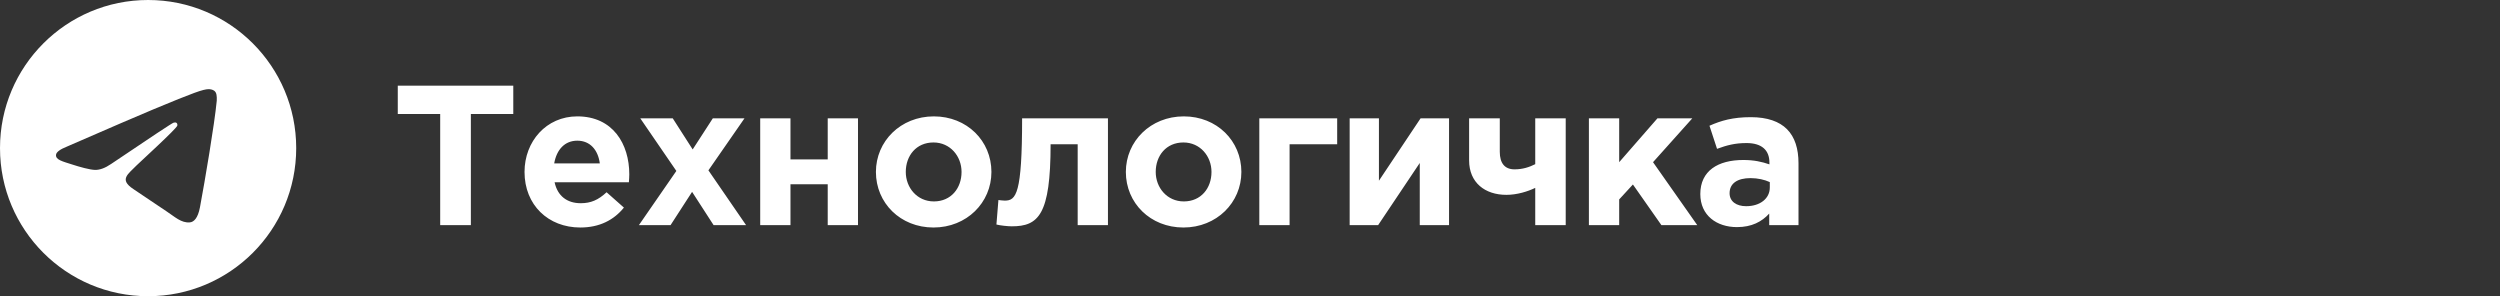 <?xml version="1.0" encoding="UTF-8"?> <svg xmlns="http://www.w3.org/2000/svg" width="211" height="25" viewBox="0 0 211 25" fill="none"><rect x="0" y="0" width="211" height="25" fill="#333333" stroke="none"/><path d="M37.152 19V9.62H33.572V7.233H43.321V9.62H39.741V19H37.152ZM48.977 19.202C46.27 19.202 44.27 17.302 44.27 14.512C44.27 11.94 46.102 9.822 48.725 9.822C51.734 9.822 53.112 12.158 53.112 14.713C53.112 14.915 53.095 15.15 53.078 15.386H46.808C47.06 16.546 47.867 17.151 49.011 17.151C49.868 17.151 50.49 16.882 51.196 16.226L52.658 17.521C51.818 18.563 50.607 19.202 48.977 19.202ZM46.775 13.789H50.624C50.473 12.646 49.8 11.873 48.725 11.873C47.666 11.873 46.977 12.629 46.775 13.789ZM53.924 19L57.084 14.428L54.041 9.99H56.781L58.462 12.612L60.16 9.99H62.833L59.79 14.377L62.968 19H60.227L58.412 16.193L56.596 19H53.924ZM72.415 9.99V19H69.859V15.554H66.716V19H64.161V9.99H66.716V13.453H69.859V9.99H72.415ZM78.785 19.202C75.994 19.202 73.927 17.134 73.927 14.512C73.927 11.923 76.011 9.822 78.818 9.822C81.609 9.822 83.676 11.889 83.676 14.512C83.676 17.101 81.592 19.202 78.785 19.202ZM78.818 17C80.281 17 81.155 15.873 81.155 14.512C81.155 13.184 80.197 12.024 78.785 12.024C77.322 12.024 76.448 13.15 76.448 14.512C76.448 15.84 77.406 17 78.818 17ZM86.266 9.99H93.511V19H90.956V12.175H88.67C88.67 18.143 87.645 19.101 85.392 19.101C85.056 19.101 84.434 19.034 84.098 18.95L84.266 16.882C84.367 16.899 84.686 16.932 84.804 16.932C85.762 16.932 86.266 16.378 86.266 9.99ZM99.88 19.202C97.089 19.202 95.022 17.134 95.022 14.512C95.022 11.923 97.106 9.822 99.913 9.822C102.704 9.822 104.772 11.889 104.772 14.512C104.772 17.101 102.687 19.202 99.88 19.202ZM99.913 17C101.376 17 102.25 15.873 102.25 14.512C102.25 13.184 101.292 12.024 99.88 12.024C98.417 12.024 97.543 13.15 97.543 14.512C97.543 15.84 98.501 17 99.913 17ZM112.858 12.175H108.841V19H106.286V9.99H112.858V12.175ZM122.299 9.99V19H119.828V13.755L116.315 19H113.911V9.99H116.382V15.251L119.895 9.99H122.299ZM126.582 9.99V12.814C126.582 13.755 126.985 14.293 127.826 14.293C128.515 14.293 129.07 14.108 129.574 13.856V9.99H132.146V19H129.574V15.857C128.952 16.159 128.044 16.445 127.137 16.445C125.338 16.445 123.993 15.419 123.993 13.537V9.99H126.582ZM134.103 19V9.99H136.659V13.688L139.886 9.99H142.828L139.516 13.688L143.248 19H140.222L137.818 15.571L136.659 16.831V19H134.103ZM146.599 19.168C144.901 19.168 143.506 18.193 143.506 16.378C143.506 14.411 145.002 13.503 147.137 13.503C148.044 13.503 148.7 13.654 149.339 13.873V13.722C149.339 12.663 148.683 12.074 147.406 12.074C146.431 12.074 145.742 12.259 144.918 12.562L144.279 10.612C145.271 10.175 146.246 9.889 147.776 9.889C149.171 9.889 150.179 10.259 150.818 10.898C151.491 11.57 151.793 12.562 151.793 13.772V19H149.322V18.025C148.7 18.714 147.843 19.168 146.599 19.168ZM147.372 17.403C148.566 17.403 149.372 16.747 149.372 15.823V15.369C148.935 15.167 148.364 15.033 147.742 15.033C146.649 15.033 145.977 15.47 145.977 16.31C145.977 17 146.548 17.403 147.372 17.403Z" fill="white"></path><g clip-path="url(#clip0_286_14)"><path fill-rule="evenodd" clip-rule="evenodd" d="M12.5 0C5.596 0 0 5.596 0 12.5C0 19.404 5.596 25 12.5 25C19.404 25 25 19.404 25 12.5C25 5.596 19.404 0 12.5 0ZM18.294 8.501C18.106 10.477 17.292 15.274 16.878 17.488C16.703 18.424 16.358 18.738 16.023 18.769C15.297 18.836 14.746 18.29 14.043 17.829C12.943 17.108 12.322 16.659 11.254 15.955C10.02 15.142 10.82 14.695 11.523 13.964C11.707 13.773 14.905 10.864 14.967 10.6C14.975 10.567 14.982 10.444 14.909 10.379C14.836 10.314 14.728 10.336 14.65 10.354C14.54 10.379 12.783 11.541 9.378 13.839C8.879 14.181 8.427 14.348 8.022 14.34C7.576 14.33 6.718 14.088 6.079 13.88C5.296 13.626 4.674 13.491 4.729 13.059C4.757 12.834 5.067 12.604 5.659 12.368C9.303 10.78 11.732 9.734 12.948 9.228C16.42 7.785 17.141 7.534 17.611 7.525C17.715 7.524 17.945 7.549 18.096 7.67C18.222 7.773 18.257 7.912 18.273 8.009C18.29 8.106 18.311 8.328 18.294 8.501H18.294Z" fill="white"></path></g><defs><clipPath id="clip0_286_14"><rect width="25" height="25" fill="white"></rect></clipPath></defs></svg> 